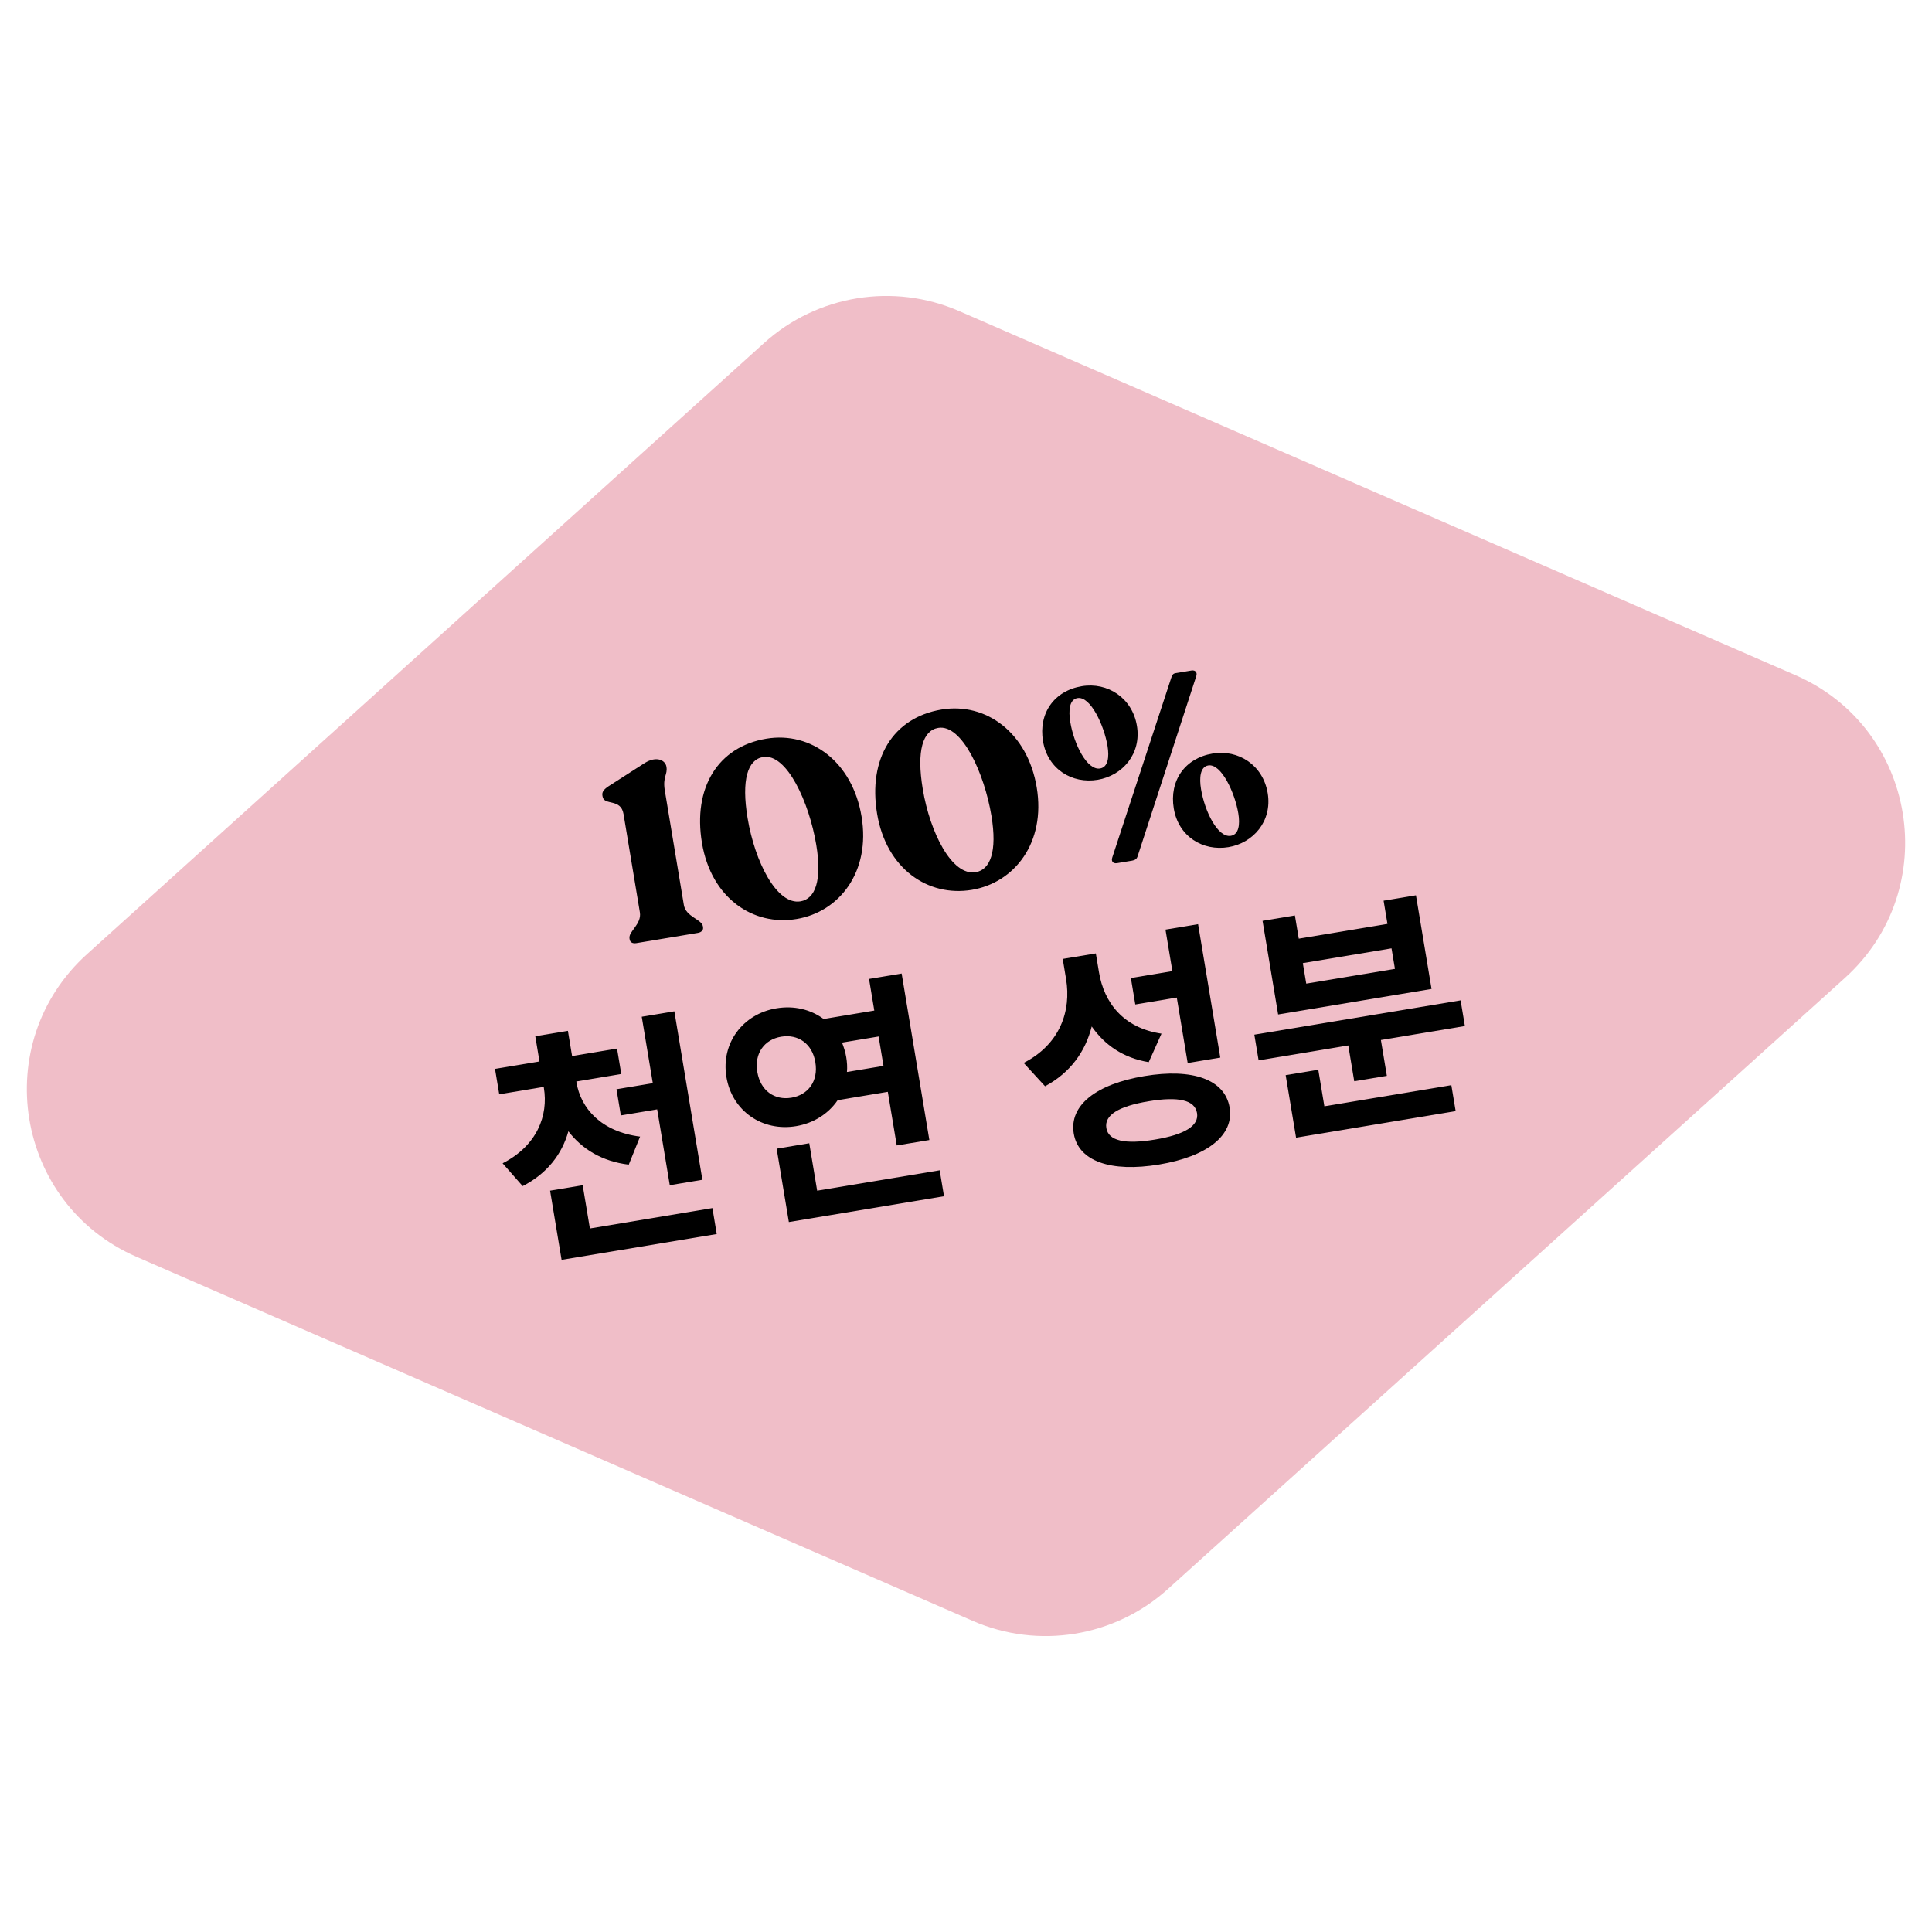 <?xml version="1.0" encoding="UTF-8"?><svg xmlns="http://www.w3.org/2000/svg" viewBox="0 0 1080 1080"><defs><style>.f{fill:#f0bec8;}</style></defs><g id="a"/><g id="b"/><g id="c"/><g id="d"><g><path class="f" d="M48.68,533.34L427.16,191.72c29.71-26.82,72.36-33.78,109.05-17.8l467.48,203.51c67.99,29.6,82.67,119.55,27.63,169.24l-378.48,341.62c-29.71,26.81-72.36,33.78-109.05,17.8L76.31,702.57c-67.99-29.6-82.67-119.55-27.63-169.24"/><g><path d="M351.98,525.13l-.09-.55c-.64-3.87,6.91-7.96,5.8-14.59l-9.14-54.96c-1.47-8.84-10.84-4.58-11.69-9.69l-.12-.69c-.32-1.93,.85-3.41,3.41-5.11l20.26-13.02c6.56-4.07,11.51-1.63,12.13,2.1,.76,4.56-2.21,5.48-.9,13.35l10.64,63.94c1.1,6.63,9.99,7.99,10.63,11.86l.09,.55c.28,1.66-.94,2.85-2.88,3.18l-34.39,5.72c-2.07,.34-3.48-.42-3.75-2.07Z"/><path d="M392.39,471.15c-5.1-30.66,8.81-53.69,36.01-58.22,25-4.16,48.15,13,53.22,43.52,5.15,30.94-12.42,53.3-36.31,57.28-24.44,4.07-47.8-11.78-52.92-42.57Zm63.91,1.15c-3.95-23.75-16.49-51.33-29.74-49.12-8.56,1.42-12.23,12.68-8.64,34.22,4.07,24.45,16.33,48.66,29.58,46.46,8.15-1.36,12.13-11.53,8.8-31.55Z"/><path d="M490.3,454.86c-5.1-30.66,8.81-53.69,36.01-58.22,25-4.16,48.15,13,53.22,43.52,5.15,30.93-12.42,53.3-36.31,57.28-24.44,4.07-47.8-11.78-52.92-42.57Zm63.91,1.15c-3.95-23.75-16.49-51.33-29.74-49.12-8.56,1.42-12.23,12.68-8.64,34.22,4.07,24.44,16.33,48.66,29.58,46.46,8.15-1.36,12.13-11.53,8.8-31.55Z"/><path d="M583.04,414.31c-2.6-15.61,6.25-28.15,21.71-30.72,14.36-2.39,28.19,6.52,30.79,22.13,2.62,15.74-8.13,27.89-21.94,30.19-14.22,2.37-27.94-5.85-30.56-21.6Zm36.06,2.66c-1.88-11.32-9.47-27.94-16.79-26.73-4.56,.76-5.09,6.95-4.01,13.44,2.04,12.29,9.34,27.12,16.66,25.9,4.42-.74,5.2-6.26,4.15-12.61Zm2.7,62.28l32.96-100.43c.6-1.52,.9-2.28,2.42-2.53l8.84-1.47c2.21-.37,3.45,1.13,2.67,3.25l-32.69,100.39c-.44,1.63-1.45,2.37-3.11,2.65l-8.42,1.4c-2.35,.39-3.45-1.13-2.67-3.25Zm34.35-27.29c-2.6-15.61,6.25-28.15,21.71-30.72,14.36-2.39,28.17,6.38,30.79,22.13,2.62,15.74-8.13,27.89-21.94,30.19-14.22,2.37-27.94-5.85-30.56-21.6Zm36.06,2.66c-1.88-11.33-9.47-27.94-16.79-26.73-4.56,.76-5.09,6.95-4.03,13.3,2.07,12.43,9.36,27.25,16.68,26.04,4.42-.74,5.2-6.26,4.15-12.61Z"/><path d="M351.49,651.04c-14.91-1.78-26.14-8.71-33.76-18.65-3.55,12.8-11.95,23.7-25.56,30.65l-11.21-12.75c19.36-9.89,25.62-26.83,23.07-42.16l-.09-.55-24.86,4.14-2.37-14.22,24.86-4.14-2.34-14.09,18.23-3.03,2.34,14.09,25.13-4.18,2.37,14.22-25.13,4.18,.09,.55c2.41,14.5,13.8,27.51,35.55,30.27l-6.33,15.67Zm46.76,24.29l2.41,14.5-86.73,14.43-6.43-38.67,18.23-3.03,4.02,24.17,68.5-11.4Zm-33.33-69.82l-6.18-37.15,18.23-3.03,15.67,94.18-18.23,3.03-7.05-42.4-20.3,3.38-2.44-14.64,20.3-3.38Z"/><path d="M468.26,615.01c-5.13,7.52-13.33,12.86-23.27,14.52-18.78,3.12-35.74-8.39-38.91-27.45-3.15-18.92,9.17-35.3,27.95-38.43,9.94-1.65,19.13,.65,26.4,5.97l28.31-4.71-2.94-17.68,18.23-3.03,15.49,93.08-18.23,3.03-4.99-29.97-28.03,4.66Zm-25.92-1.37c9.39-1.56,15.22-9.2,13.45-19.84-1.75-10.5-9.73-15.84-19.12-14.28-9.25,1.54-15.08,9.18-13.33,19.67,1.77,10.63,9.75,15.98,19.01,14.44Zm82.96,40.56l2.41,14.5-86.73,14.43-6.82-41.02,18.23-3.03,4.41,26.52,68.5-11.4Zm-54.6-71.39c.99,2.53,1.86,5.22,2.35,8.12,.46,2.76,.67,5.71,.39,8.31l20.44-3.4-2.73-16.43-20.44,3.4Z"/><path d="M642.13,593.75c-14.15-2.33-24.58-9.54-31.85-19.96-3.5,13.92-11.88,25.82-26.09,33.43l-11.96-13.05c20.53-10.51,26.64-29.27,23.72-46.81l-1.88-11.32,18.51-3.08,1.75,10.5c2.85,17.12,13.71,31.21,34.95,34.35l-7.14,15.95Zm45.24,25.4c2.57,15.47-12.48,27.34-39.41,31.82-27.07,4.5-45.16-1.85-47.73-17.32-2.62-15.74,12.44-27.62,39.5-32.12,26.93-4.48,45.02,1.88,47.64,17.62Zm-18.23,3.03c-1.22-7.32-10.49-9.33-27.06-6.57-16.71,2.78-24.84,7.68-23.62,15,1.2,7.18,10.47,9.19,27.18,6.41,16.57-2.76,24.7-7.66,23.5-14.84Zm-11.31-64.54l-23.2,3.86-2.46-14.78,23.2-3.86-3.86-23.2,18.23-3.03,12.41,74.57-18.23,3.03-6.09-36.6Z"/><path d="M816.49,559.2l2.39,14.36-46.95,7.81,3.33,20.02-18.23,3.03-3.33-20.02-50.13,8.34-2.39-14.36,115.31-19.18Zm-16.25-6.38l-85.76,14.27-8.71-52.34,18.09-3.01,2.16,12.98,49.58-8.25-2.16-12.98,18.09-3.01,8.71,52.34Zm-59.91,65.6l70.98-11.81,2.41,14.5-89.21,14.84-5.81-34.94,18.23-3.03,3.4,20.44Zm37.54-88.28l-49.58,8.25,1.91,11.46,49.58-8.25-1.91-11.46Z"/></g></g></g><g id="e"/></svg>